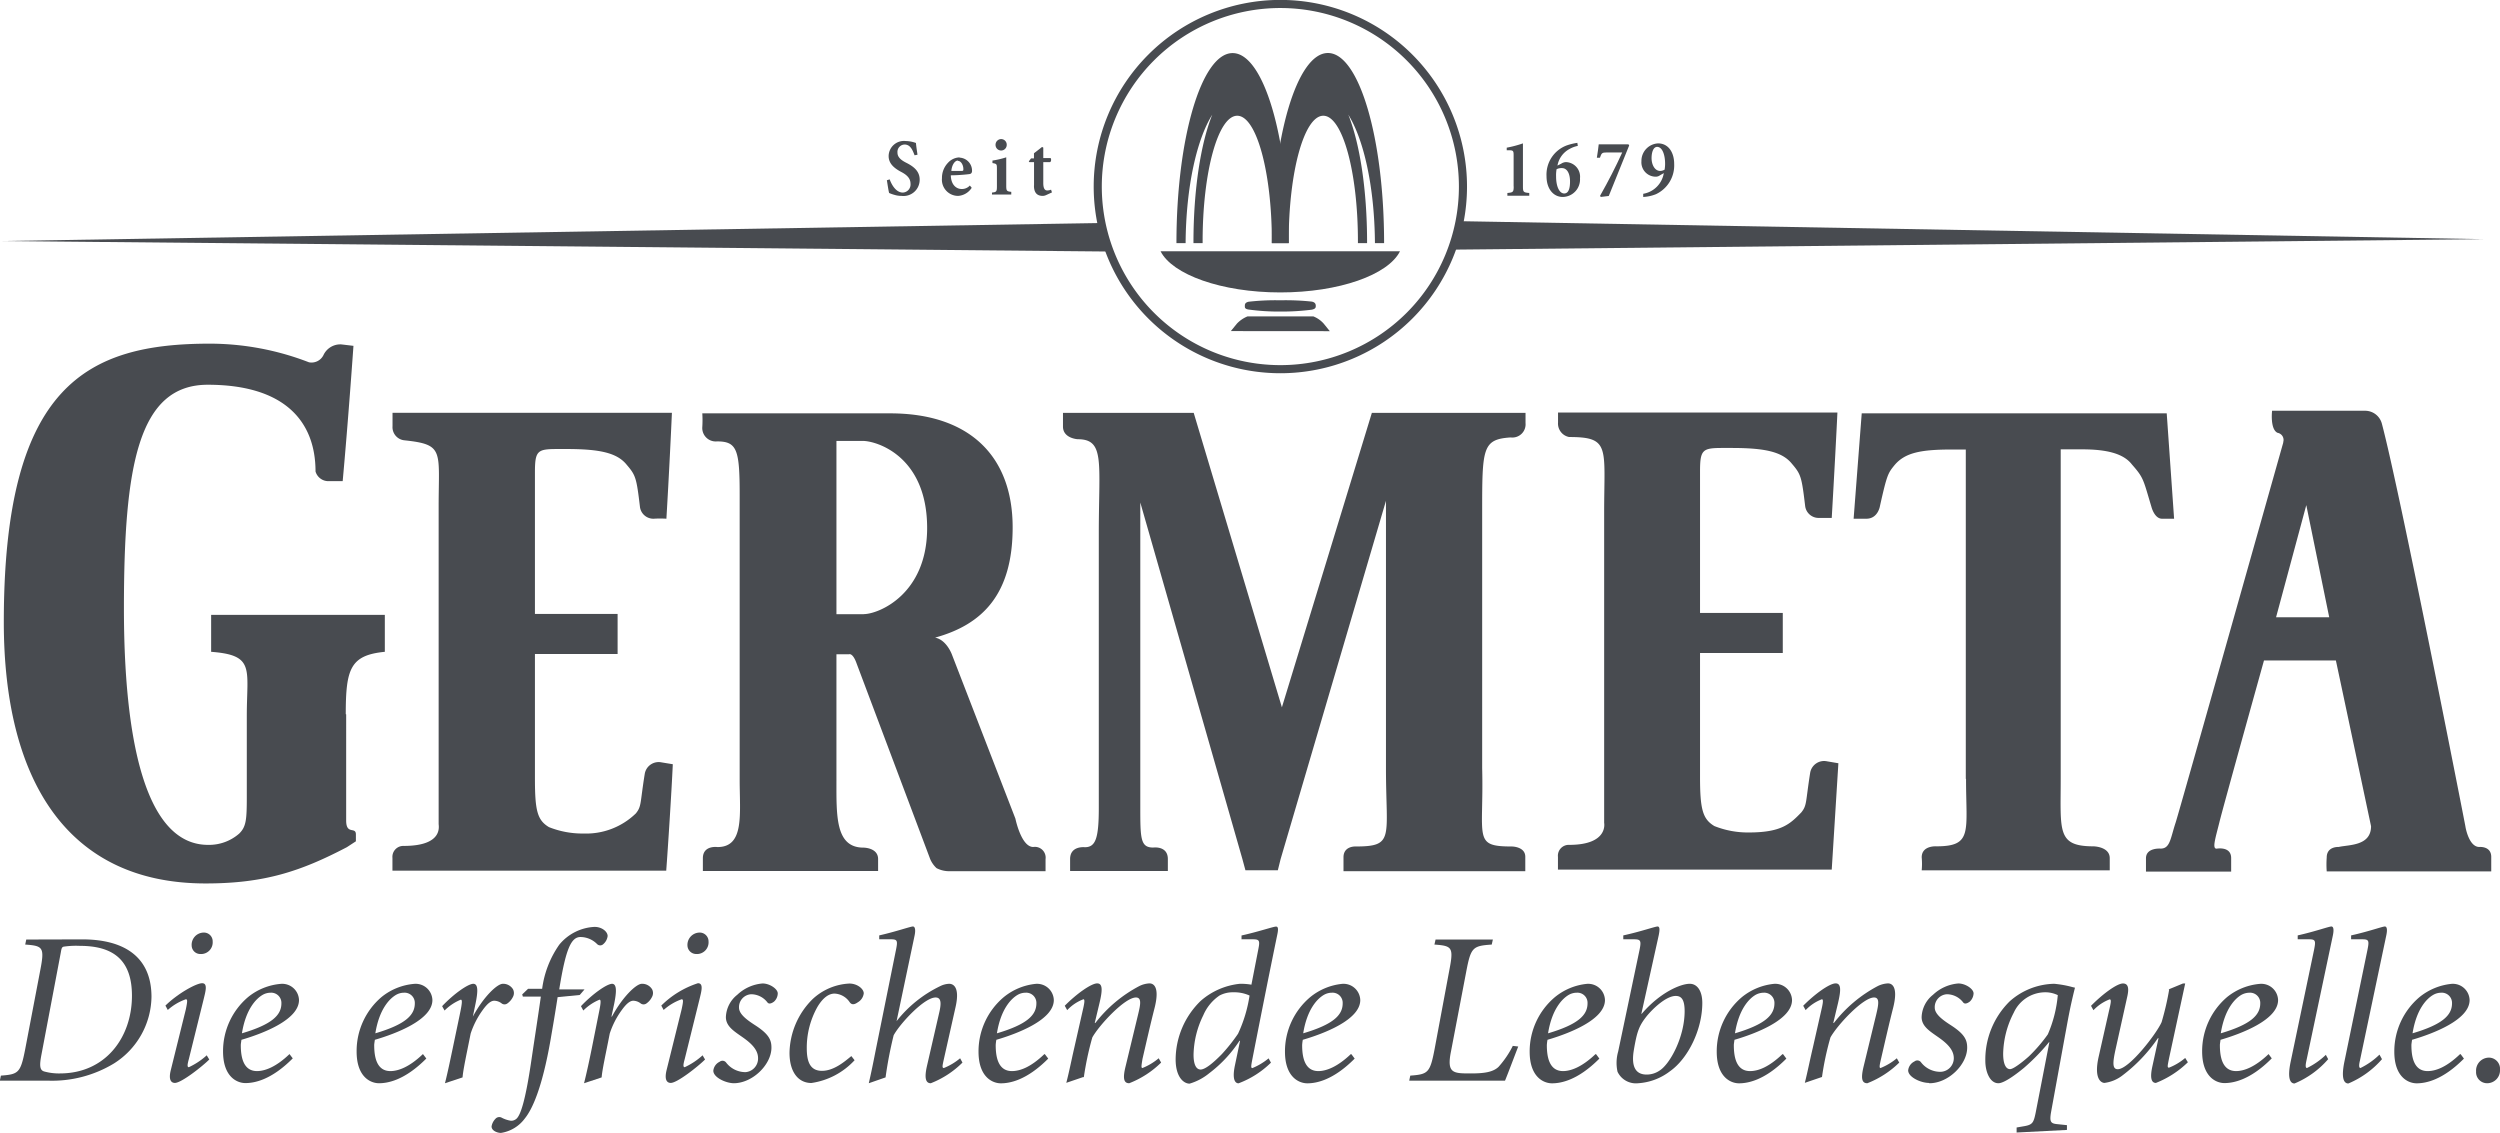 <svg xmlns="http://www.w3.org/2000/svg" viewBox="0 0 308.45 139.81"><defs><style>.cls-1,.cls-2{fill:#484b50;}.cls-1{fill-rule:evenodd;}.cls-3{fill:none;stroke:#484b50;stroke-miterlimit:10;}</style></defs><title>Asset 7</title><g id="Layer_2" data-name="Layer 2"><g id="Layer_1-2" data-name="Layer 1"><path class="cls-1" d="M3.24,115.92l-.13.62c2.22.16,2.41.34,1.84,3.26l-1.84,9.64c-.57,2.92-.81,3.11-3,3.27l-.13.62H5.87a14.73,14.73,0,0,0,8.19-2.12A9.88,9.88,0,0,0,18.69,123c0-5.07-3.53-7.1-8.54-7.1Zm4.26,1.61c.08-.46.11-.67.35-.73a10.39,10.39,0,0,1,2-.1c4.18,0,6.43,1.79,6.43,6.16,0,5.11-3.24,9.58-8.89,9.58a6.85,6.85,0,0,1-1.93-.24c-.59-.16-.59-.8-.35-2.06L7.5,117.53Z"/><path class="cls-1" d="M25.49,130.22a8.7,8.7,0,0,1-2.19,1.45c-.22,0-.19-.32,0-1l1.82-7.36c.24-1,.54-2-.18-2s-3,1.26-4.53,2.76l.29.54a6.65,6.65,0,0,1,2.23-1.32c.21,0,.21.22,0,1.24L21.08,132c-.33,1.29.08,1.61.5,1.61.81,0,3.41-2.06,4.24-2.89l-.33-.54Zm-.67-12.51a1.44,1.44,0,0,0,1.42-1.55,1.08,1.08,0,0,0-1.12-1.1,1.51,1.51,0,0,0-1.47,1.64,1.06,1.06,0,0,0,1.17,1Z"/><path class="cls-1" d="M35.71,130.06c-1.68,1.61-3.05,2.09-4,2.09-1.74,0-2-1.82-2-3.21,0-.14.06-.49.08-.65,2.58-.75,7.1-2.46,7.1-4.9a2.07,2.07,0,0,0-2.25-2A7.39,7.39,0,0,0,30.63,123a8.75,8.75,0,0,0-3.11,6.72c0,3.16,1.74,3.91,2.76,3.91s3.13-.32,5.84-3.05l-.41-.54Zm-5.86-2.57c.48-3,1.77-4.31,2.6-4.77a2,2,0,0,1,.93-.24,1.26,1.26,0,0,1,1.34,1.31c0,1.45-1.15,2.6-4.87,3.7Z"/><path class="cls-1" d="M52.17,130.06c-1.68,1.61-3.05,2.09-4,2.09-1.74,0-2-1.82-2-3.21,0-.14.06-.49.08-.65,2.58-.75,7.1-2.46,7.1-4.9a2.07,2.07,0,0,0-2.25-2A7.39,7.39,0,0,0,47.09,123,8.75,8.75,0,0,0,44,129.74c0,3.16,1.74,3.91,2.76,3.91s3.13-.32,5.84-3.05l-.41-.54Zm-5.86-2.57c.48-3,1.77-4.31,2.6-4.77a2,2,0,0,1,.93-.24,1.26,1.26,0,0,1,1.34,1.31c0,1.45-1.15,2.6-4.87,3.7Z"/><path class="cls-2" d="M58.41,121.38c-.67,0-2.44,1.26-3.86,2.76l.3.54a6.09,6.09,0,0,1,2-1.34c.22,0,.16.48-.13,1.87l-.88,4.21c-.3,1.42-.59,2.84-.94,4.23l2.17-.72c.08-1,.48-2.79,1-5.41a10.52,10.52,0,0,1,1.5-2.92c.72-1,1.15-1.13,1.42-1.13a1.54,1.54,0,0,1,.89.32.59.59,0,0,0,.74,0,2.11,2.11,0,0,0,.67-.8,1,1,0,0,0,0-.94,1.42,1.42,0,0,0-1.25-.67c-.7,0-2.39,1.61-3.7,4.05h0l.34-1.64c.3-1.47.33-2.41-.29-2.41Z"/><path class="cls-2" d="M65.15,122l-.72.69.08.27h2.22c-.34,2.41-.67,4.5-1.17,7.87-.73,5-1.34,6.78-1.85,7.21a1,1,0,0,1-.67.24,3.67,3.67,0,0,1-1.18-.4.63.63,0,0,0-.75.18,1.72,1.72,0,0,0-.46.92c0,.53.7.8,1.16.8A4.51,4.51,0,0,0,64.75,138c.91-1.12,2.14-3.72,3.19-9.77.19-1.13.4-2.25.86-5.2l2.73-.27.59-.69H69c.8-5,1.47-6.46,2.62-6.46a2.91,2.91,0,0,1,2.06.88.54.54,0,0,0,.75,0,1.57,1.57,0,0,0,.54-1c0-.54-.7-1.13-1.61-1.13A6,6,0,0,0,69,116.56,12.25,12.25,0,0,0,66.89,122Z"/><path class="cls-2" d="M75.54,121.38c-.67,0-2.44,1.26-3.86,2.76l.29.54a6.11,6.11,0,0,1,2-1.34c.21,0,.16.48-.13,1.87L73,129.42c-.29,1.42-.59,2.84-.94,4.23l2.17-.72c.08-1,.49-2.79,1-5.41a10.25,10.25,0,0,1,1.5-2.92c.72-1,1.15-1.13,1.42-1.13a1.54,1.54,0,0,1,.88.32.6.6,0,0,0,.75,0,2.11,2.11,0,0,0,.67-.8,1,1,0,0,0,0-.94,1.43,1.43,0,0,0-1.26-.67c-.69,0-2.38,1.61-3.69,4.05h-.06l.35-1.64c.29-1.47.32-2.41-.29-2.41Z"/><path class="cls-1" d="M86.67,130.22a8.7,8.7,0,0,1-2.19,1.45c-.22,0-.19-.32,0-1l1.82-7.36c.24-1,.54-2-.19-2a11.4,11.4,0,0,0-4.52,2.76l.29.54a6.63,6.63,0,0,1,2.22-1.32c.22,0,.22.22,0,1.24L82.25,132c-.32,1.29.08,1.61.51,1.61.81,0,3.4-2.06,4.23-2.89l-.32-.54ZM86,117.71a1.44,1.44,0,0,0,1.42-1.55,1.09,1.09,0,0,0-1.12-1.1,1.52,1.52,0,0,0-1.48,1.64,1.08,1.08,0,0,0,1.18,1Z"/><path class="cls-2" d="M90.52,133.65c2.33,0,4.66-2.3,4.66-4.39,0-.94-.3-1.66-2-2.76-.83-.54-2-1.31-2-2.17a1.59,1.59,0,0,1,1.5-1.66,2.55,2.55,0,0,1,2,1c.16.22.45.19.83-.1a1.41,1.41,0,0,0,.45-1c0-.56-1-1.23-1.87-1.23a5.15,5.15,0,0,0-3.13,1.4,3.67,3.67,0,0,0-1.4,2.75c0,1.32,1.37,1.93,2.52,2.82s1.45,1.6,1.45,2.27A1.68,1.68,0,0,1,92,132.28a3,3,0,0,1-2.41-1.18.56.56,0,0,0-.8-.1,1.38,1.38,0,0,0-.78,1.1c0,.85,1.58,1.55,2.55,1.55Z"/><path class="cls-2" d="M105,130.33c-.75.61-2.09,1.79-3.59,1.79s-1.87-1.2-1.87-2.78a10.27,10.27,0,0,1,1.34-5.15c.61-1,1.31-1.6,2.09-1.6a2.37,2.37,0,0,1,1.87,1.07c.27.37.62.27,1,0a1.47,1.47,0,0,0,.73-1.1c0-.56-.81-1.21-1.77-1.21a7.15,7.15,0,0,0-4.55,1.93,9.54,9.54,0,0,0-2.84,6.62c0,2.35,1.07,3.72,2.7,3.72a9,9,0,0,0,5.33-2.81l-.4-.51Z"/><path class="cls-2" d="M109.26,132.93a49.89,49.89,0,0,1,1-5.2c.83-1.5,3.78-4.66,5.17-4.66.78,0,.7.86.4,2.09l-1.47,6.4c-.32,1.42-.16,2.09.48,2.09a11.35,11.35,0,0,0,3.91-2.55l-.29-.53a7.51,7.51,0,0,1-2,1.2c-.26,0-.18-.29,0-1.12l1.45-6.46c.56-2.54-.4-2.81-.8-2.81a2.71,2.71,0,0,0-1.13.3,15.28,15.28,0,0,0-5.36,4.31h0l2.22-10.55c.14-.67.08-1.13-.21-1.13s-2.14.65-4.15,1.1v.48h1.42c.83,0,.88.16.64,1.34l-2.49,12.32c-.27,1.37-.54,2.73-.86,4.1l2.07-.72Z"/><path class="cls-1" d="M128.85,130.06c-1.68,1.61-3,2.09-4,2.09-1.74,0-2-1.82-2-3.21a5.23,5.23,0,0,1,.08-.65c2.57-.75,7.09-2.46,7.09-4.9a2.07,2.07,0,0,0-2.25-2,7.39,7.39,0,0,0-3.93,1.64,8.75,8.75,0,0,0-3.11,6.72c0,3.16,1.74,3.91,2.76,3.91s3.13-.32,5.84-3.05l-.41-.54ZM123,127.49c.48-3,1.77-4.31,2.6-4.77a2,2,0,0,1,.93-.24,1.26,1.26,0,0,1,1.34,1.31c0,1.45-1.15,2.6-4.87,3.7Z"/><path class="cls-2" d="M133.72,132.93a37.5,37.5,0,0,1,1.05-4.93c.83-1.5,4-4.93,5.38-4.93.73,0,.57.86.27,2.09l-1.55,6.43c-.35,1.42-.24,2.06.45,2.06a11.57,11.57,0,0,0,3.94-2.55l-.3-.53a7.38,7.38,0,0,1-2,1.2c-.19,0-.13-.29,0-1.12.51-2.2,1-4.37,1.5-6.32.67-2.68-.21-3-.64-3a3.15,3.15,0,0,0-1.23.32,16.57,16.57,0,0,0-5.44,4.56h-.08l.59-2.47c.35-1.47.43-2.41-.29-2.41s-2.52,1.26-4,2.76l.3.54a5.35,5.35,0,0,1,2-1.34c.21,0,.13.48-.11,1.5l-1,4.42c-.4,1.74-.64,3-1,4.39l2.11-.72Z"/><path class="cls-1" d="M153.14,115.89h1.42c.86,0,.91.16.67,1.34l-.83,4.26a7.74,7.74,0,0,0-1.42-.11,8.66,8.66,0,0,0-4.85,2.12,10.13,10.13,0,0,0-3.08,7.2c0,2.2,1,3,1.72,3a6.86,6.86,0,0,0,2.43-1.29,15.89,15.89,0,0,0,3.73-4H153l-.65,3.11c-.37,1.84.14,2.14.46,2.14a11.4,11.4,0,0,0,4-2.55l-.29-.53a7.84,7.84,0,0,1-2,1.2c-.21,0-.16-.29,0-1.12,1-5.09,2-10.15,3.05-15.24.14-.64.19-1.1-.13-1.1s-2.22.65-4.26,1.1v.48Zm-5,16.07c-.59,0-.88-.69-.88-1.82a11.46,11.46,0,0,1,1.2-4.87,5.6,5.6,0,0,1,2-2.44,3.45,3.45,0,0,1,1.71-.4,4.52,4.52,0,0,1,2,.4,17.09,17.09,0,0,1-1.42,4.71,22.11,22.11,0,0,1-2,2.52c-1.1,1.12-2.06,1.9-2.63,1.9Z"/><path class="cls-1" d="M166.66,130.06c-1.69,1.61-3.06,2.09-4,2.09-1.74,0-2-1.82-2-3.21a5.23,5.23,0,0,1,.08-.65c2.57-.75,7.09-2.46,7.09-4.9a2.07,2.07,0,0,0-2.25-2,7.42,7.42,0,0,0-3.93,1.64,8.75,8.75,0,0,0-3.11,6.72c0,3.16,1.74,3.91,2.76,3.91s3.13-.32,5.84-3.05l-.4-.54Zm-5.87-2.57c.48-3,1.77-4.31,2.6-4.77a2,2,0,0,1,.94-.24,1.25,1.25,0,0,1,1.33,1.31c0,1.45-1.15,2.6-4.87,3.7Z"/><path class="cls-2" d="M185.69,133.33c.37-.89,1.28-3.32,1.63-4.21l-.67-.08a11.62,11.62,0,0,1-1.77,2.6c-.69.64-1.76.8-3.4.8-2.19,0-3,0-2.46-2.7l1.9-9.94c.56-2.92.8-3.1,3.13-3.26l.14-.62h-7.07l-.14.62c2.22.16,2.39.34,1.82,3.26L177,129.44c-.56,2.92-.8,3.11-3,3.27l-.13.62Z"/><path class="cls-1" d="M196.85,130.06c-1.69,1.61-3.06,2.09-4,2.09-1.74,0-2-1.82-2-3.21a5.23,5.23,0,0,1,.08-.65c2.57-.75,7.09-2.46,7.09-4.9a2.07,2.07,0,0,0-2.25-2,7.39,7.39,0,0,0-3.93,1.64,8.75,8.75,0,0,0-3.11,6.72c0,3.16,1.74,3.91,2.76,3.91s3.13-.32,5.84-3.05l-.4-.54ZM191,127.49c.48-3,1.77-4.31,2.6-4.77a2,2,0,0,1,.94-.24,1.25,1.25,0,0,1,1.33,1.31c0,1.45-1.15,2.6-4.87,3.7Z"/><path class="cls-1" d="M200.24,115.89h1.34c.86,0,.94.16.7,1.34l-2.63,12.51a5.06,5.06,0,0,0-.08,2.49,2.51,2.51,0,0,0,2.55,1.42,7.19,7.19,0,0,0,3.91-1.47c2.25-1.58,4-5.15,4-8.44,0-1.47-.62-2.36-1.55-2.36-1.13,0-3.67,1.07-5.92,3.7h-.05l2.14-9.67c.13-.64.16-1.1-.14-1.1s-2.14.65-4.23,1.1v.48Zm1.34,13.69c.4-2.36.64-3,1.61-4.23.83-1,2.41-2.47,3.56-2.47.67,0,1.1.4,1.1,1.88,0,3.18-1.8,6.53-3.11,7.34a2.82,2.82,0,0,1-1.58.48c-1.23,0-1.95-.81-1.58-3Z"/><path class="cls-1" d="M219.92,130.06c-1.69,1.61-3,2.09-4,2.09-1.74,0-2-1.82-2-3.21,0-.14.06-.49.08-.65,2.57-.75,7.1-2.46,7.1-4.9a2.07,2.07,0,0,0-2.25-2,7.45,7.45,0,0,0-3.94,1.64,8.77,8.77,0,0,0-3.1,6.72c0,3.16,1.74,3.91,2.75,3.91s3.14-.32,5.84-3.05l-.4-.54Zm-5.86-2.57c.48-3,1.76-4.31,2.59-4.77a2.11,2.11,0,0,1,.94-.24,1.26,1.26,0,0,1,1.34,1.31c0,1.45-1.15,2.6-4.87,3.7Z"/><path class="cls-2" d="M224.79,132.93a35.92,35.92,0,0,1,1.05-4.93c.83-1.5,4-4.93,5.38-4.93.72,0,.56.86.27,2.09l-1.56,6.43c-.34,1.42-.24,2.06.46,2.06a11.66,11.66,0,0,0,3.94-2.55l-.3-.53a7.53,7.53,0,0,1-2,1.2c-.19,0-.14-.29.05-1.12.51-2.2,1-4.37,1.5-6.32.67-2.68-.22-3-.64-3a3.23,3.23,0,0,0-1.24.32,16.67,16.67,0,0,0-5.43,4.56h-.08l.59-2.47c.34-1.47.43-2.41-.3-2.41s-2.52,1.26-4,2.76l.3.54a5.41,5.41,0,0,1,2-1.34c.22,0,.14.48-.1,1.5l-1,4.42c-.41,1.74-.65,3-1,4.39l2.11-.72Z"/><path class="cls-2" d="M238.05,133.65c2.33,0,4.66-2.3,4.66-4.39,0-.94-.3-1.66-2-2.76-.83-.54-2-1.31-2-2.17a1.59,1.59,0,0,1,1.5-1.66,2.55,2.55,0,0,1,2,1c.16.22.45.19.83-.1a1.47,1.47,0,0,0,.46-1c0-.56-1-1.23-1.88-1.23a5.15,5.15,0,0,0-3.13,1.4,3.67,3.67,0,0,0-1.4,2.75c0,1.32,1.37,1.93,2.52,2.82s1.45,1.6,1.45,2.27a1.68,1.68,0,0,1-1.64,1.66,3,3,0,0,1-2.41-1.18.56.56,0,0,0-.8-.1,1.38,1.38,0,0,0-.78,1.1c0,.85,1.58,1.55,2.55,1.55Z"/><path class="cls-1" d="M255,138.82l-1.05-.11c-.91-.08-1.12-.21-.88-1.55l1.71-9.38c.35-1.84.56-3.26,1.23-5.92l-.34-.08a12.8,12.8,0,0,0-2.23-.4,8.49,8.49,0,0,0-5.49,2.17,10.1,10.1,0,0,0-3,7.34c0,1.34.56,2.76,1.61,2.76.75,0,2.35-1.23,3.16-1.9a25.9,25.9,0,0,0,3.08-3.16h.05l-1.69,8.7c-.27,1.31-.4,1.5-1.6,1.69l-.75.13v.62l6.21-.32,0-.59ZM248,131.91c-.51,0-.85-.62-.85-1.9a11.4,11.4,0,0,1,1.31-5.07,4.28,4.28,0,0,1,3.77-2.51,3.52,3.52,0,0,1,1.66.35,15.59,15.59,0,0,1-1.23,4.84,19.24,19.24,0,0,1-2.3,2.68c-.32.3-1.85,1.61-2.36,1.61Z"/><path class="cls-1" d="M267.63,122.11a34.71,34.71,0,0,1-.93,4c-.62,1.42-4,5.81-5.41,5.81-.7,0-.62-.86-.27-2.46l1.42-6.4c.24-1,.21-1.72-.51-1.72s-2.47,1.26-3.94,2.76l.3.54a5.41,5.41,0,0,1,2-1.34c.25,0,.14.48-.1,1.5l-1.26,5.59c-.64,2.84.4,3.22.72,3.22a4.57,4.57,0,0,0,2.2-.91,19.52,19.52,0,0,0,4.39-4.61h.08l-.75,3.43c-.32,1.42-.16,2.09.43,2.09a11.85,11.85,0,0,0,3.94-2.55l-.33-.53a7.07,7.07,0,0,1-2,1.2c-.25,0-.16-.29,0-1.12l2-9.27h-.27l-1.77.73Z"/><path class="cls-1" d="M279.89,130.06c-1.69,1.61-3.05,2.09-4,2.09-1.74,0-2-1.82-2-3.21,0-.14.06-.49.08-.65,2.57-.75,7.1-2.46,7.1-4.9a2.07,2.07,0,0,0-2.25-2A7.45,7.45,0,0,0,274.8,123a8.77,8.77,0,0,0-3.1,6.72c0,3.16,1.74,3.91,2.75,3.91s3.14-.32,5.84-3.05l-.4-.54ZM274,127.49c.48-3,1.76-4.31,2.59-4.77a2.11,2.11,0,0,1,.94-.24,1.26,1.26,0,0,1,1.34,1.31c0,1.45-1.15,2.6-4.87,3.7Z"/><path class="cls-2" d="M287,130.11a9.12,9.12,0,0,1-2.36,1.66c-.19,0-.21-.29-.08-.88l3.27-15.48c.13-.64.11-1.1-.19-1.1s-2,.62-4.15,1.1v.48h1.37c.83,0,.88.16.64,1.34L282.62,131c-.43,2.06-.05,2.68.48,2.68a11.14,11.14,0,0,0,4.15-3l-.29-.54Z"/><path class="cls-2" d="M293.59,130.11a9,9,0,0,1-2.35,1.66c-.19,0-.22-.29-.08-.88l3.26-15.48c.14-.64.11-1.1-.18-1.1s-2,.62-4.16,1.1v.48h1.37c.83,0,.88.16.64,1.34L289.25,131c-.42,2.06-.05,2.68.49,2.68a11.29,11.29,0,0,0,4.15-3l-.3-.54Z"/><path class="cls-1" d="M303.52,130.06c-1.68,1.61-3,2.09-4,2.09-1.74,0-2-1.82-2-3.21,0-.14.06-.49.08-.65,2.57-.75,7.1-2.46,7.1-4.9a2.07,2.07,0,0,0-2.25-2,7.45,7.45,0,0,0-3.94,1.64,8.77,8.77,0,0,0-3.1,6.72c0,3.16,1.74,3.91,2.76,3.91s3.13-.32,5.83-3.05l-.4-.54Zm-5.86-2.57c.48-3,1.76-4.31,2.6-4.77a2,2,0,0,1,.93-.24,1.26,1.26,0,0,1,1.34,1.31c0,1.45-1.15,2.6-4.87,3.7Z"/><path class="cls-2" d="M306.87,133.65a1.59,1.59,0,0,0,1.58-1.66,1.38,1.38,0,0,0-1.37-1.5,1.6,1.6,0,0,0-1.58,1.71,1.36,1.36,0,0,0,1.37,1.45Z"/><path class="cls-2" d="M186.76,23c0,.69-.08.75-.78.81v.34h2.7v-.34c-.72-.06-.78-.12-.78-.81V17.69a13.91,13.91,0,0,1-2,.53v.32l.32,0c.48,0,.53.1.53.6V23Z"/><path class="cls-1" d="M194.58,17.63a6.83,6.83,0,0,0-1.3.32,3.84,3.84,0,0,0-2.47,3.79c0,1.59.87,2.56,2,2.56A2.16,2.16,0,0,0,194.94,22a1.8,1.8,0,0,0-1.75-2,1.14,1.14,0,0,0-.56.19l-.47.24a2.89,2.89,0,0,1,1.51-2.06,3.36,3.36,0,0,1,1-.37l-.06-.39Zm-1.87,3.11c.65,0,1,.69,1,1.65,0,.78-.15,1.48-.72,1.48s-1-.81-1-2.11a4.32,4.32,0,0,1,.06-.88,1.26,1.26,0,0,1,.6-.14Z"/><path class="cls-1" d="M197.25,17.81c-.05.44-.11.93-.23,1.65h.38c.2-.59.26-.65.86-.65h1.89c-.78,1.73-1.72,3.56-2.73,5.34l.07.15,1-.12c.8-2,1.68-4.18,2.52-6.24l-.09-.13Z"/><path class="cls-1" d="M204.61,17.69a2.16,2.16,0,0,0-2.09,2.2,1.77,1.77,0,0,0,1.8,1.91.87.87,0,0,0,.5-.18l.46-.26a3.09,3.09,0,0,1-2.54,2.55l0,.39a4.84,4.84,0,0,0,1.57-.34,3.92,3.92,0,0,0,2.25-3.74c0-1.36-.67-2.53-2-2.53Zm-.17.43c.73,0,1,1.15,1,2.06a4.47,4.47,0,0,1-.06.75,1.09,1.09,0,0,1-.55.16c-.65,0-1.06-.75-1.06-1.59,0-.6.17-1.38.7-1.38Z"/><path class="cls-2" d="M109.42,22.22c.1.63.2,1.31.28,1.59a4.37,4.37,0,0,0,.65.23,3,3,0,0,0,.88.13,2,2,0,0,0,2.24-2c0-1.05-.74-1.63-1.68-2.1-.69-.35-1.06-.72-1.06-1.24a.91.91,0,0,1,.87-1c.73,0,1,.7,1.24,1.33l.36-.07c-.09-.64-.16-1.06-.19-1.45a3.89,3.89,0,0,0-1.28-.24,1.89,1.89,0,0,0-2.09,1.86c0,1,.81,1.57,1.64,2,.68.37,1.06.8,1.06,1.41a1,1,0,0,1-.94,1.09c-.9,0-1.43-1.07-1.63-1.63l-.35.11Z"/><path class="cls-1" d="M118.39,19.42a2,2,0,0,0-1.44.68,2.67,2.67,0,0,0-.73,1.88,2,2,0,0,0,2,2.19,2.16,2.16,0,0,0,1.67-1l-.23-.28a1.32,1.32,0,0,1-1,.43c-.68,0-1.32-.52-1.35-1.69,1,0,2.22-.13,2.35-.16s.27-.13.27-.38a1.61,1.61,0,0,0-1.54-1.64Zm-.2.43c.4,0,.67.55.67,1,0,.18,0,.24-.23.24l-1.25,0c.05-.73.43-1.28.8-1.28Z"/><path class="cls-1" d="M123,23c0,.65-.07.7-.61.76V24h2.38v-.33c-.55-.06-.62-.11-.62-.76V19.41a10.64,10.64,0,0,1-1.7.4v.31c.54.09.55.13.55.73V23Zm.51-5.84a.7.7,0,0,0-.68.72.69.69,0,1,0,1.38,0,.69.69,0,0,0-.69-.72Z"/><path class="cls-2" d="M127.57,22.91c0,.9.41,1.26,1.09,1.26a1.09,1.09,0,0,0,.41-.1l.72-.33-.11-.34a1.21,1.21,0,0,1-.47.1c-.25,0-.49-.16-.49-.92V20h.84c.15-.07.16-.39.06-.5h-.9V18.21l-.15-.08-1,.78v.63h-.36l-.28.38L127,20h.58v2.87Z"/><polygon class="cls-2" points="180.15 27.29 306.45 29.51 179.28 30.8 180.15 27.29 180.15 27.29"/><polygon class="cls-2" points="135.61 27.52 0.25 29.74 136.47 31.03 135.61 27.52 135.61 27.52"/><path class="cls-3" d="M135.44,23A22.53,22.53,0,1,1,158,45.55,22.53,22.53,0,0,1,135.44,23Z"/><path class="cls-2" d="M156.92,30a1.93,1.93,0,0,1,0-.24c0-8.55-1.91-15.48-4.27-15.48s-4.27,6.93-4.27,15.48V30h-1.13v-.12c0-6.49.91-12.23,2.32-15.73-1.89,3-3.24,8.82-3.29,15.85h-1.13c0-13,3.11-23.45,6.93-23.45S159,17,159,30Z"/><path class="cls-2" d="M159,30a2,2,0,0,0,0-.25c0-8.54,1.91-15.47,4.27-15.47s4.27,6.93,4.27,15.47V30h1.13v-.12c0-6.5-.91-12.24-2.32-15.74,1.88,3,3.24,8.82,3.29,15.86h1.13c0-13-3.11-23.46-6.93-23.46S156.93,17,156.92,30Z"/><path class="cls-2" d="M172.73,31c-1.44,2.9-7.5,5.08-14.77,5.08S144.64,33.87,143.19,31Z"/><path class="cls-2" d="M153.59,37.74c0-.16,0-.4.45-.51a29.11,29.11,0,0,1,3.93-.18,30.81,30.81,0,0,1,3.87.16c.47.09.5.36.5.53s0,.37-.5.47a29.22,29.22,0,0,1-3.87.23,27.63,27.63,0,0,1-3.93-.25c-.49-.08-.45-.28-.45-.45Z"/><path class="cls-2" d="M151.86,40.85l.75-.92a3.75,3.75,0,0,1,1.3-.89h8.14a3.38,3.38,0,0,1,1.27.89l.75.93Z"/><path class="cls-1" d="M54.12,96.05c0,1,0,5.59,0,5.6,0,.28.58,2.71-4.28,2.72a1.35,1.35,0,0,0-1.42,1.48c0,1.6,0,1.57,0,1.57H82.2c.2-2.64.66-9.76.81-13.13,0,0,0,0-1.4-.23a1.74,1.74,0,0,0-2.06,1.41c-.59,3.66-.38,4-1.1,4.89A8.8,8.8,0,0,1,72,102.84a11.12,11.12,0,0,1-4.27-.79C66.28,101.18,66,100,66,96V80.69h10.2V75.75H66V58.3c0-2.71.3-2.9,2.8-2.9h1.07c4.08,0,6.25.45,7.45,1.94,1.12,1.31,1.21,1.61,1.64,5.22A1.67,1.67,0,0,0,80.66,64a12,12,0,0,1,1.56,0c.31-5.11.61-11.42.68-13.07H48.43c0,.27,0,1.19,0,1.65a1.63,1.63,0,0,0,1.42,1.74c5,.53,4.27,1.22,4.27,8.22V96.05Z"/><path class="cls-1" d="M197.92,101.52s.57,2.71-4.29,2.72a1.34,1.34,0,0,0-1.41,1.48c0,1.6,0,1.57,0,1.57H226l.82-13.12s0,0-1.41-.24a1.74,1.74,0,0,0-2.07,1.41c-.58,3.66-.38,4-1.09,4.89-1.38,1.43-2.47,2.48-6.46,2.48a11.12,11.12,0,0,1-4.27-.79c-1.45-.87-1.77-2.06-1.77-6.09V80.57h5.61c5.85,0,4.6,0,4.6,0V75.62H209.75V58.17c0-2.71.31-2.9,2.81-2.9h1.07c4.08,0,6.24.45,7.45,1.94,1.12,1.31,1.21,1.61,1.64,5.22a1.67,1.67,0,0,0,1.73,1.47H226c.3-5.11.63-11.4.7-13H192.23v1.24a1.69,1.69,0,0,0,1.37,1.78c5.11,0,4.32,1.25,4.32,9.34v38.31Z"/><path class="cls-2" d="M242.57,96.1c0,6.52.85,8.32-3.66,8.32,0,0-1.81-.13-1.81,1.36a8.8,8.8,0,0,1,0,1.6h23.2v-1.5c0-1.43-2-1.46-2-1.46-4.54,0-4.05-1.87-4.05-8.32V55.44h2.63c3,0,5.11.5,6.16,1.87,1.47,1.67,1.38,1.82,2.42,5.28,0,0,.37,1.41,1.29,1.41l1.49,0-.91-13H229.7l-1,13h1.57c1.45,0,1.68-1.57,1.68-1.57.88-3.94,1-4.06,1.83-5.08,1.3-1.51,3.24-1.89,7.09-1.89h1.67V96.1Z"/><path class="cls-2" d="M280.82,76.16h6.56l-2.83-13.84-3.73,13.84Zm.88-21.6A.89.89,0,0,0,281,53.4c-.94-.44-.67-2.72-.67-2.72.33,0,10.71,0,11.55,0a2.14,2.14,0,0,1,2,1.61c2.26,8.5,10.3,49.61,10.3,49.66s.41,2.55,1.72,2.55c0,0,1.47-.14,1.47,1.23,0,1.77,0,1.78,0,1.78h-20.3a11.67,11.67,0,0,1,0-1.71c0-1.4,1.47-1.3,1.47-1.3,1.23-.29,4-.1,4-2.56,0,0-4.31-20.36-4.34-20.45h-8.87s-5.16,18.5-5.51,20c-.5,2-.9,3.22-.34,3.22,0,0,1.8-.34,1.8,1.16v1.67H264.77v-1.64c0-1.35,1.81-1.2,1.81-1.2,1.17,0,1.2-1.24,1.85-3.21.4-1.2,12.39-43.76,13.28-46.89Z"/><path class="cls-2" d="M42.66,88.13c0-5.62.56-7.29,4.82-7.71V75.86H26.05v4.56c5.44.42,4.4,2.07,4.4,7.91v10c0,2.87-.09,3.68-.94,4.52a5.65,5.65,0,0,1-3.84,1.39c-7.89,0-10.38-13.43-10.38-29.16,0-17.51,1.73-27.61,10.34-27.61,9.52,0,13.3,4.55,13.3,10.7a1.65,1.65,0,0,0,1.73,1.19h1.62c.67-7.27,1.33-16.69,1.33-16.69l-1.51-.18a2.3,2.3,0,0,0-2.19,1.32,1.64,1.64,0,0,1-1.79.89A34,34,0,0,0,25.93,42.4C10.81,42.4.47,47.42.47,76.75.47,96.14,8.22,109,25.36,109c7.25,0,11.71-1.48,17.43-4.47l1.12-.73s0-.78,0-.85c0-1-1.2.1-1.2-1.72,0-.25,0-3.08,0-5.16V88.13Z"/><path class="cls-1" d="M131.15,50.94s0,0,0,1.69c0,1.46,1.81,1.56,1.81,1.56,3.38,0,2.61,2.8,2.61,11.58V84c0,8,0,12.81,0,15.67,0,3.79-.4,4.86-1.73,4.86,0,0-1.81-.21-1.81,1.46v1.47h12.06s0,.2,0-1.47-1.8-1.42-1.8-1.42c-1.6,0-1.6-1.11-1.6-5.16V62L153.29,106l.37,1.37h4L158,106l13-44.21v33c0,8.6,1.1,9.65-3.77,9.65,0,0-1.47-.07-1.47,1.33,0,1.76,0,1.72,0,1.72h22.43s0,0,0-1.78c0-1.26-1.64-1.27-1.64-1.27-4.86,0-3.46-1-3.68-9.65V63.31c0-8,0-9.11,3.52-9.34a1.63,1.63,0,0,0,1.83-1.77V50.94H169.26l-11.1,36.33L147.28,50.94Z"/><path class="cls-1" d="M106.57,75.78H103.2V54.4h3.25c1.67,0,7.94,1.84,7.94,10.75,0,8.19-6,10.62-7.82,10.62ZM86.64,51h23.19c9.69,0,15.11,5.19,15.11,14.07,0,8.29-3.76,12-9.57,13.6,1.42.27,2.07,2.07,2.07,2.07L125.28,101s.71,3.5,2.2,3.5A1.33,1.33,0,0,1,129,106v1.49H117.11a3.36,3.36,0,0,1-1.56-.38,3.3,3.3,0,0,1-.78-1.11L105.7,81.89c-.48-1.37-.93-1.17-.93-1.17l-1.57,0V96.27c0,4.4-.14,8.31,3.34,8.31,0,0,1.8,0,1.8,1.41v1.47H86.72v-1.57c0-1.64,1.81-1.38,1.81-1.38,3.35,0,2.73-4.09,2.73-8.31V61c0-5.53-.33-6.54-2.8-6.54a1.66,1.66,0,0,1-1.81-1.78,13.25,13.25,0,0,0,0-1.68Z"/></g></g></svg>